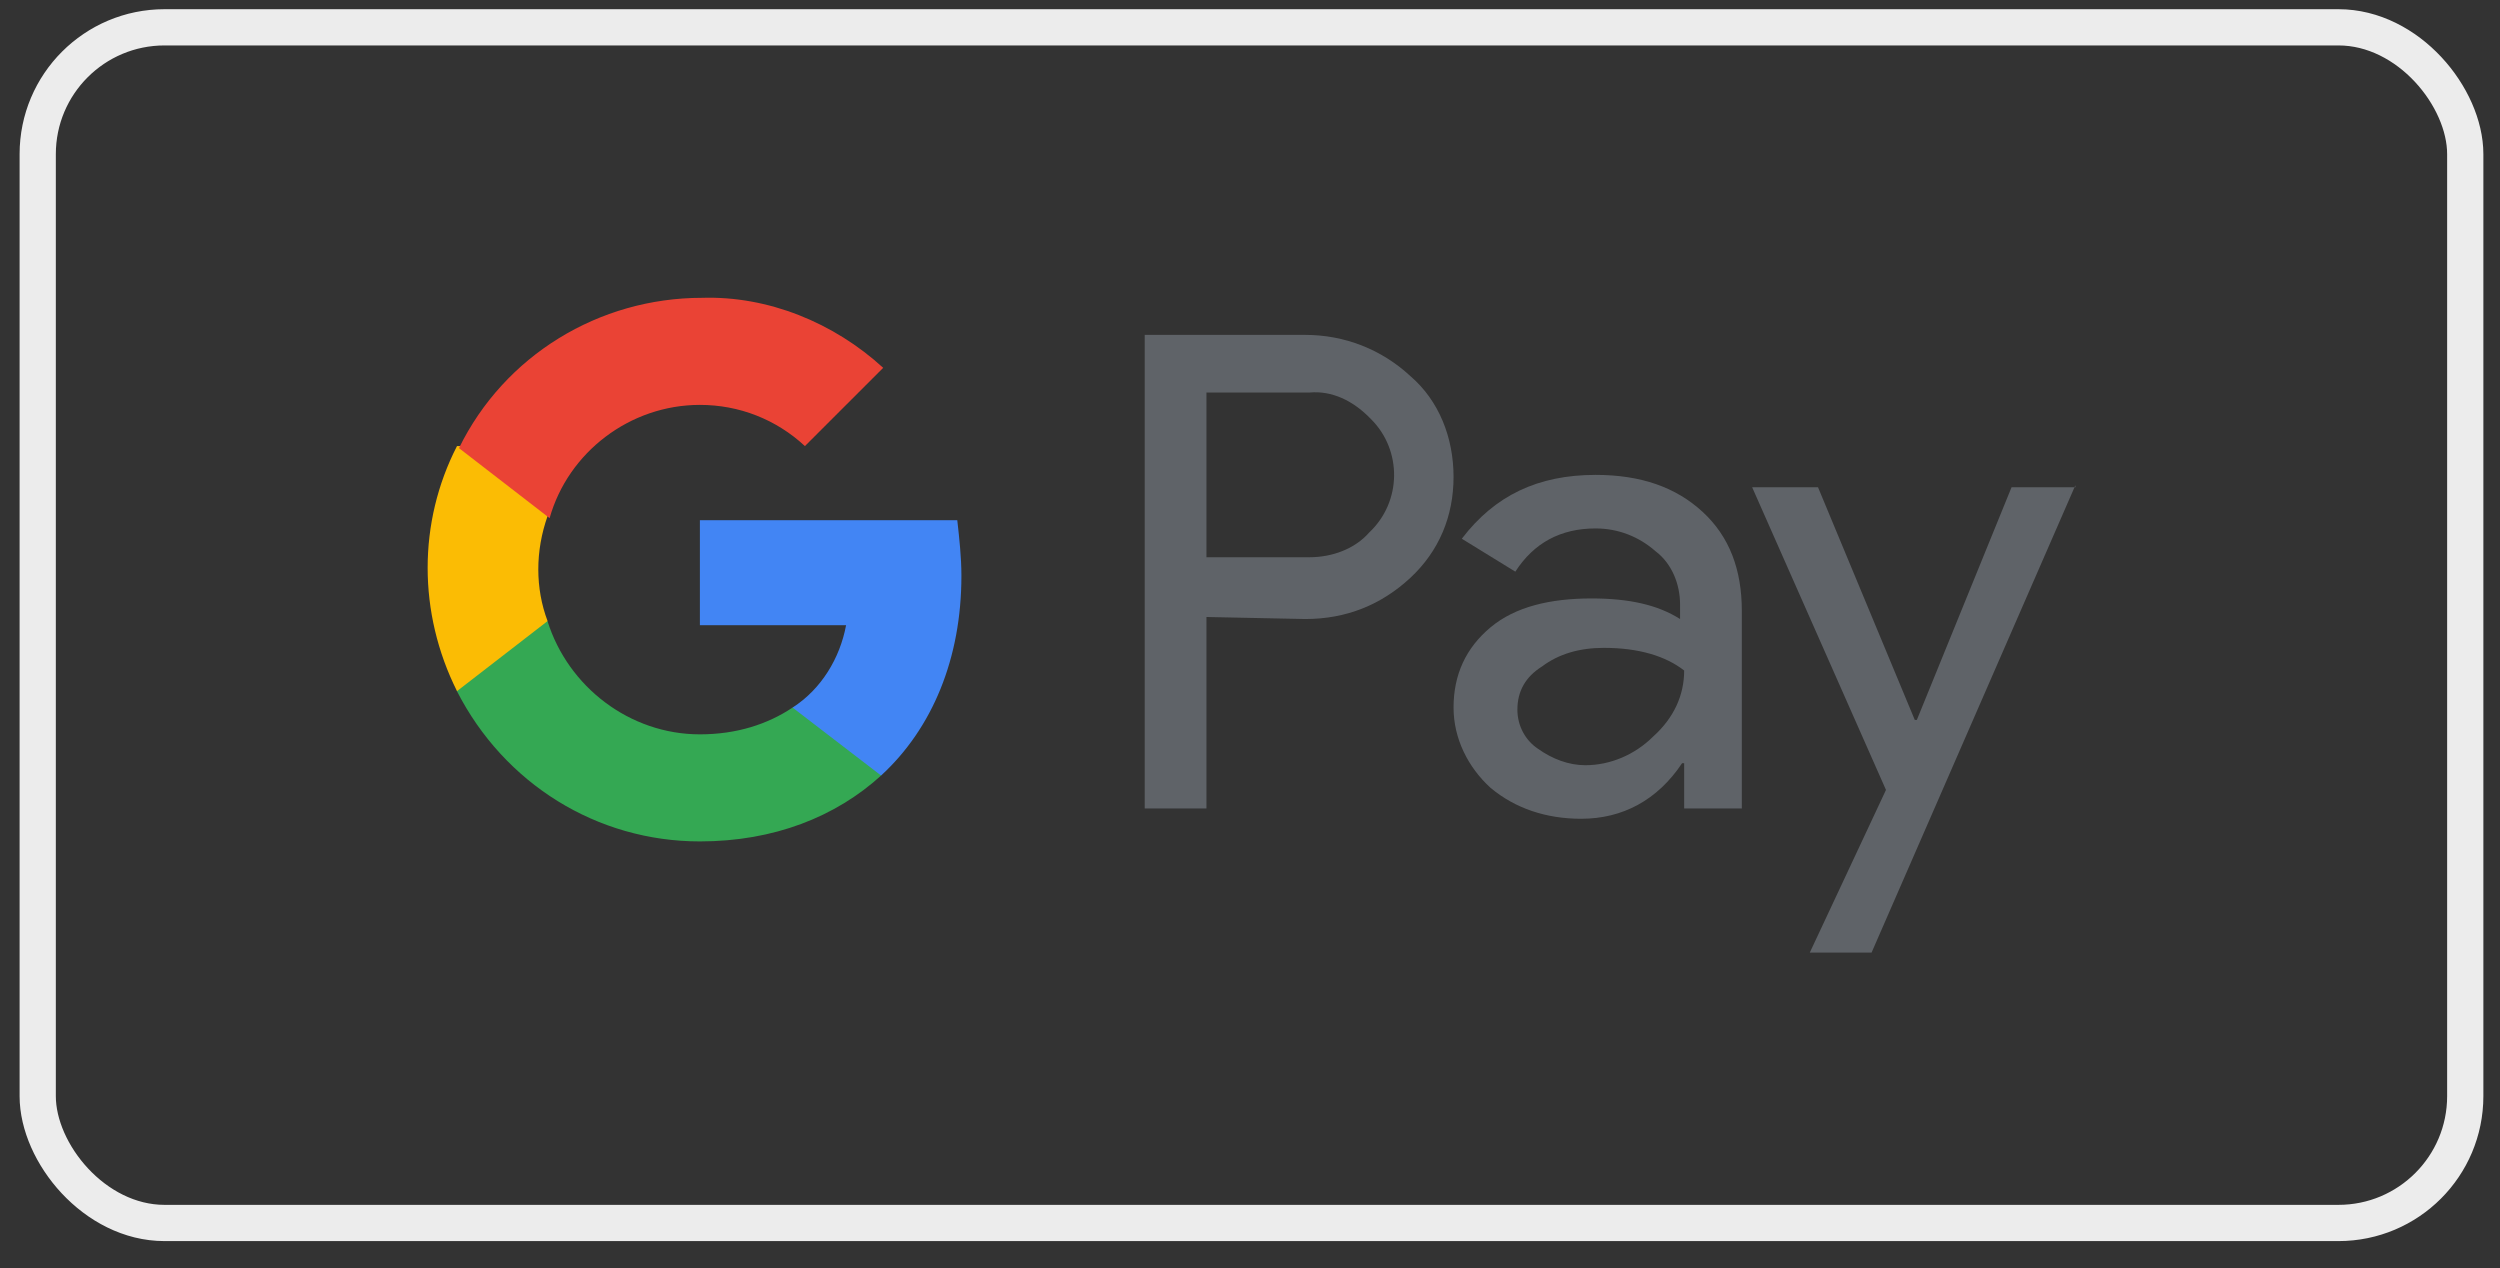 <svg width="69" height="35" viewBox="0 0 69 35" fill="none" xmlns="http://www.w3.org/2000/svg">
<rect x="0" y="0" width="69" height="35" fill="#333333" stroke="none"/>
<path d="M33.298 17.029V22.314H31.594V9.243H36.026C37.106 9.243 38.129 9.641 38.925 10.379C39.72 11.061 40.118 12.084 40.118 13.164C40.118 14.244 39.72 15.21 38.925 15.949C38.129 16.688 37.163 17.085 36.026 17.085L33.298 17.029ZM33.298 10.834V15.38H36.14C36.765 15.38 37.39 15.153 37.788 14.699C38.697 13.846 38.697 12.425 37.845 11.573L37.788 11.516C37.334 11.061 36.765 10.777 36.14 10.834H33.298Z" fill="#5F6368"/>
<path d="M44.039 13.107C45.29 13.107 46.256 13.448 46.995 14.13C47.733 14.812 48.074 15.722 48.074 16.858V22.314H46.483V21.064H46.426C45.744 22.087 44.778 22.598 43.642 22.598C42.675 22.598 41.823 22.314 41.141 21.746C40.516 21.177 40.118 20.382 40.118 19.529C40.118 18.62 40.459 17.881 41.141 17.313C41.823 16.744 42.789 16.517 43.926 16.517C44.949 16.517 45.744 16.688 46.37 17.085V16.688C46.37 16.119 46.142 15.551 45.688 15.21C45.233 14.812 44.665 14.585 44.039 14.585C43.073 14.585 42.335 14.983 41.823 15.778L40.346 14.869C41.255 13.676 42.448 13.107 44.039 13.107ZM41.88 19.586C41.88 20.041 42.107 20.439 42.448 20.666C42.846 20.95 43.301 21.12 43.755 21.12C44.437 21.12 45.119 20.836 45.631 20.325C46.199 19.813 46.483 19.188 46.483 18.506C45.972 18.108 45.233 17.881 44.267 17.881C43.585 17.881 43.017 18.052 42.562 18.393C42.107 18.677 41.88 19.075 41.88 19.586Z" fill="#5F6368"/>
<path d="M57.281 13.392L51.655 26.292H49.95L52.053 21.802L48.359 13.448H50.177L52.848 19.87H52.905L55.519 13.448H57.281V13.392Z" fill="#5F6368"/>
<path d="M26.535 15.892C26.535 15.38 26.478 14.869 26.421 14.358H19.317V17.256H23.352C23.182 18.165 22.67 19.018 21.875 19.529V21.405H24.318C25.739 20.098 26.535 18.165 26.535 15.892Z" fill="#4285F4"/>
<path d="M19.317 23.223C21.363 23.223 23.068 22.541 24.318 21.405L21.875 19.529C21.193 19.984 20.34 20.268 19.317 20.268C17.385 20.268 15.68 18.961 15.111 17.142H12.611V19.075C13.918 21.632 16.475 23.223 19.317 23.223Z" fill="#34A853"/>
<path d="M15.113 17.142C14.772 16.233 14.772 15.21 15.113 14.244V12.312H12.613C11.533 14.414 11.533 16.915 12.613 19.075L15.113 17.142Z" fill="#FBBC04"/>
<path d="M19.318 11.175C20.398 11.175 21.42 11.573 22.216 12.312L24.376 10.152C23.012 8.902 21.193 8.163 19.375 8.22C16.533 8.22 13.919 9.811 12.668 12.368L15.169 14.301C15.681 12.482 17.386 11.175 19.318 11.175Z" fill="#EA4335"/>
<rect x="1.041" y="0.754" width="67" height="33" rx="3.5" stroke="#ECECEC"/>
</svg>
